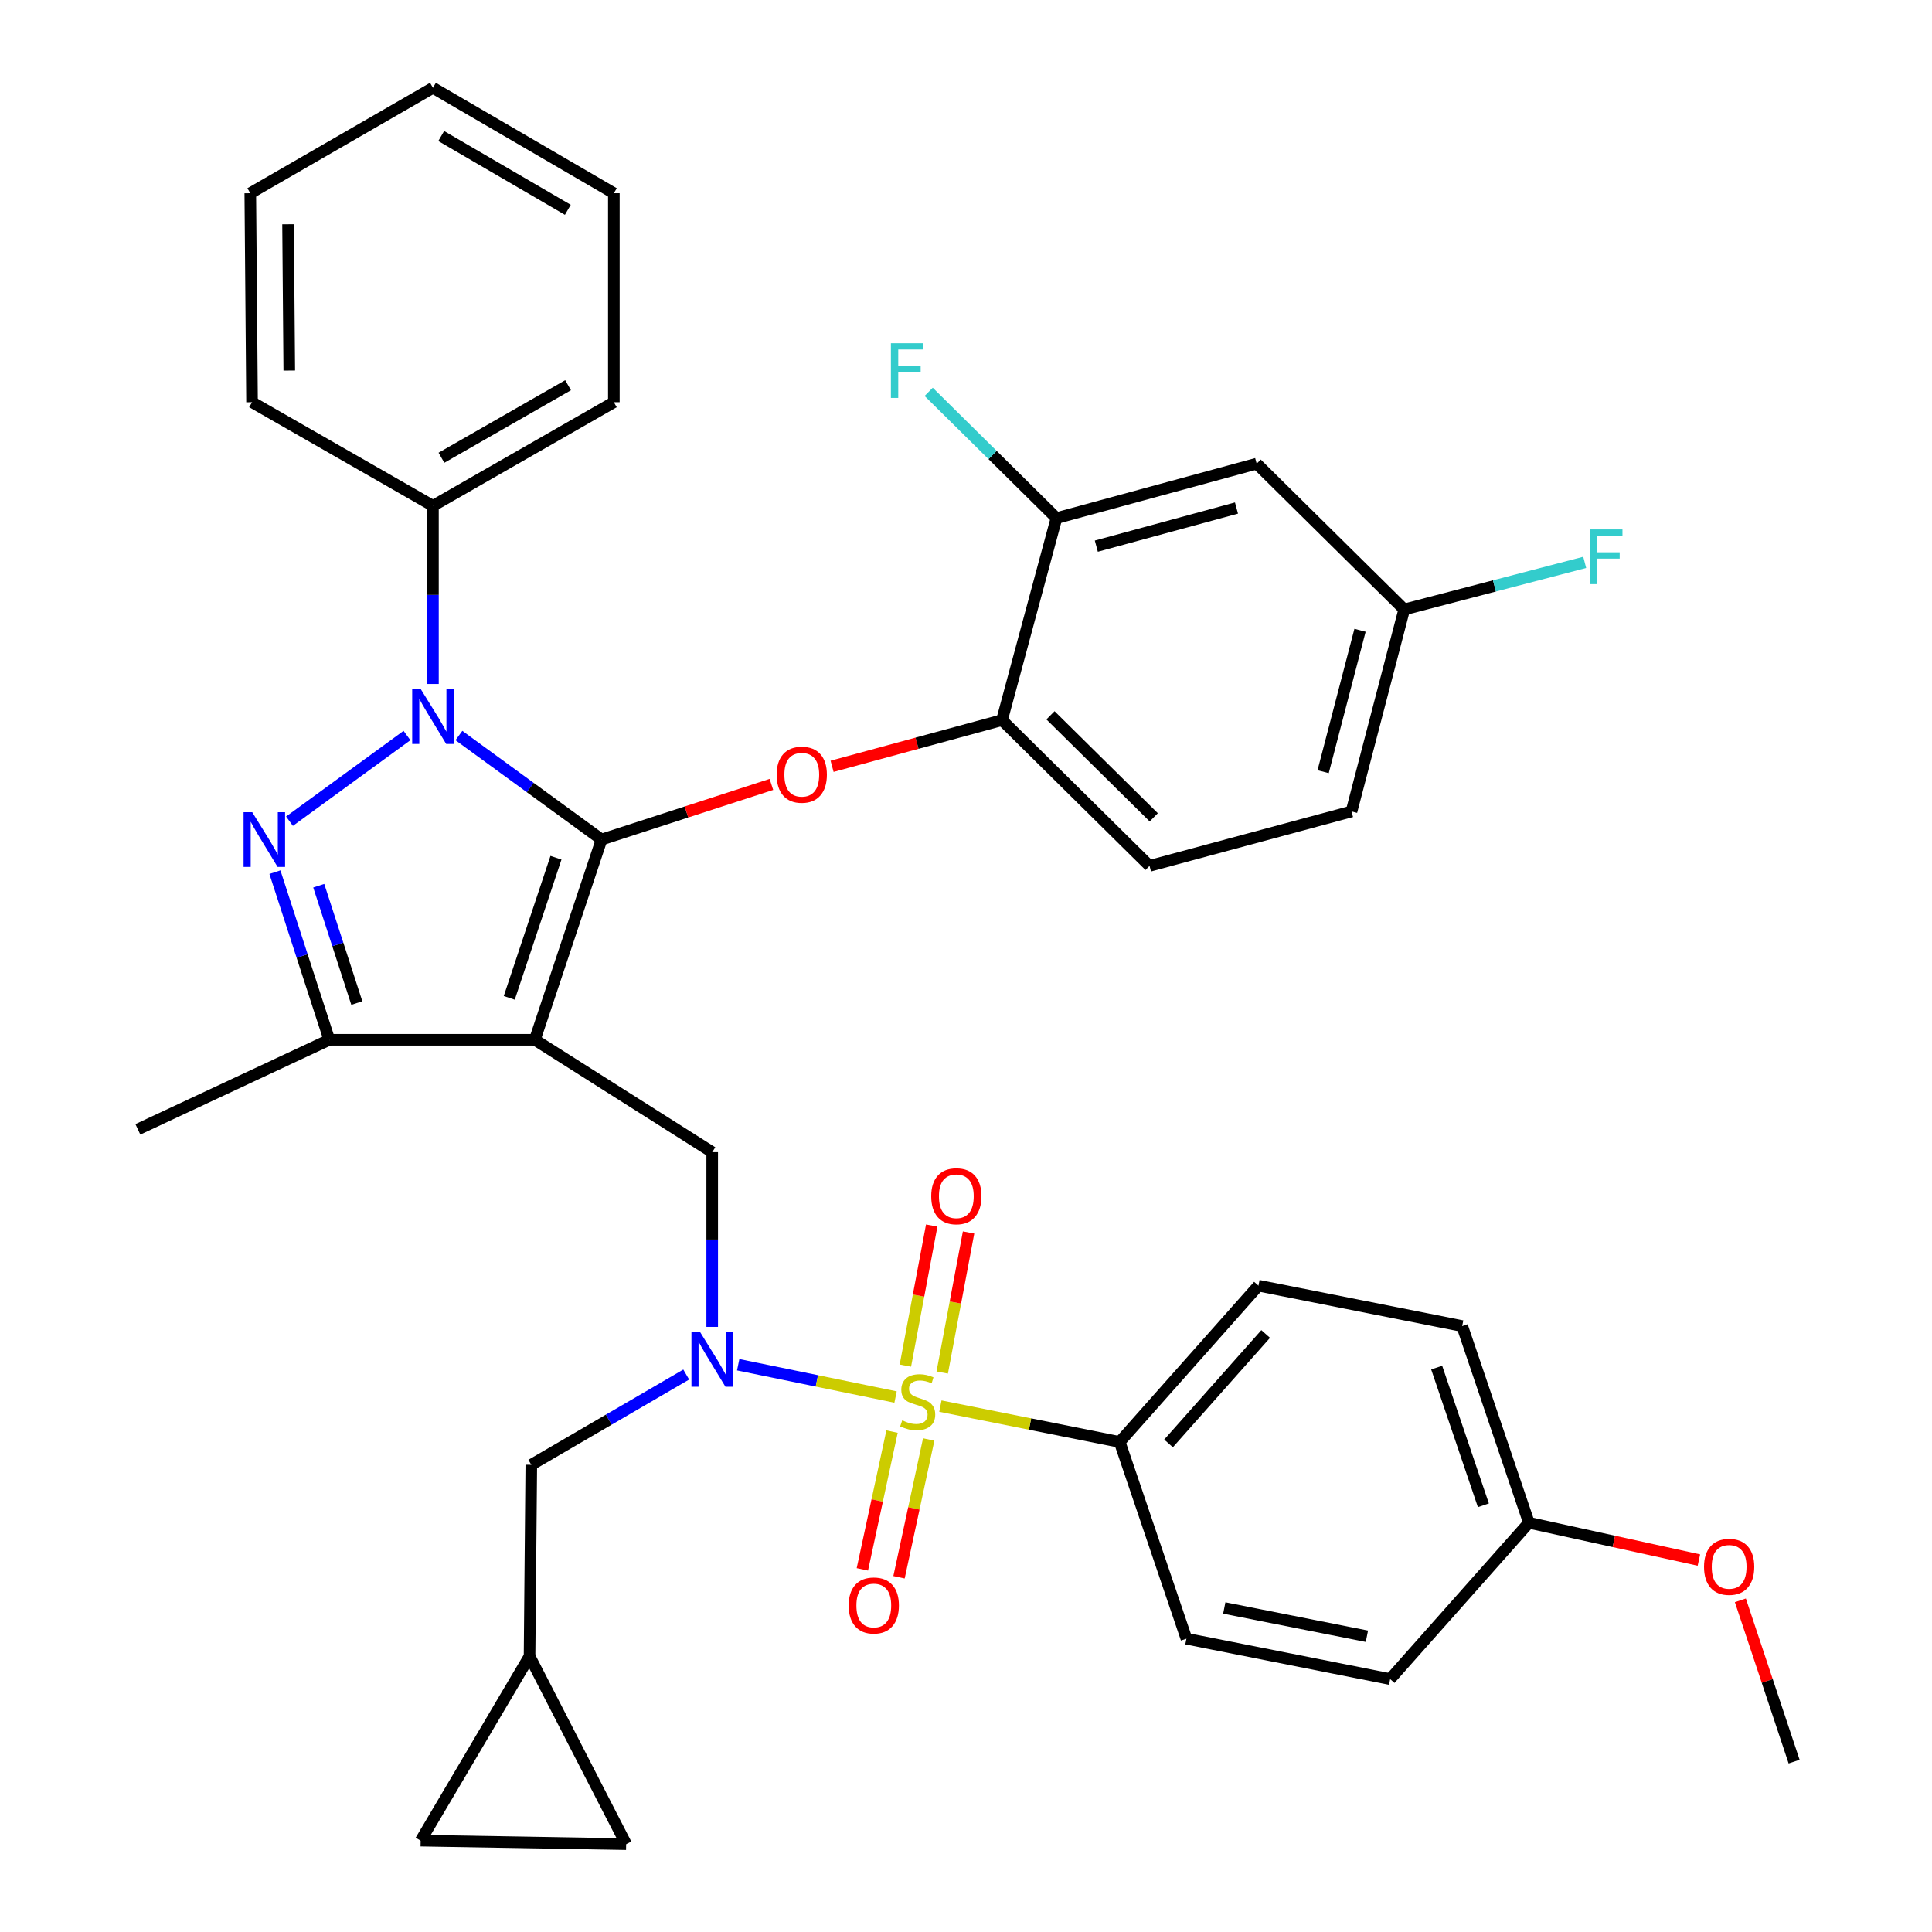 <?xml version='1.0' encoding='iso-8859-1'?>
<svg version='1.1' baseProfile='full'
              xmlns='http://www.w3.org/2000/svg'
                      xmlns:rdkit='http://www.rdkit.org/xml'
                      xmlns:xlink='http://www.w3.org/1999/xlink'
                  xml:space='preserve'
width='1000px' height='1000px' viewBox='0 0 1000 1000'>
<!-- END OF HEADER -->
<rect style='opacity:1.0;fill:#FFFFFF;stroke:none' width='1000' height='1000' x='0' y='0'> </rect>
<path class='bond-0' d='M 579.544,746.364 L 651.368,665.45' style='fill:none;fill-rule:evenodd;stroke:#000000;stroke-width:6px;stroke-linecap:butt;stroke-linejoin:miter;stroke-opacity:1' />
<path class='bond-0' d='M 604.833,747.111 L 655.109,690.472' style='fill:none;fill-rule:evenodd;stroke:#000000;stroke-width:6px;stroke-linecap:butt;stroke-linejoin:miter;stroke-opacity:1' />
<path class='bond-1' d='M 579.544,746.364 L 614.092,848.185' style='fill:none;fill-rule:evenodd;stroke:#000000;stroke-width:6px;stroke-linecap:butt;stroke-linejoin:miter;stroke-opacity:1' />
<path class='bond-2' d='M 579.544,746.364 L 533.142,737.084' style='fill:none;fill-rule:evenodd;stroke:#000000;stroke-width:6px;stroke-linecap:butt;stroke-linejoin:miter;stroke-opacity:1' />
<path class='bond-2' d='M 533.142,737.084 L 486.74,727.805' style='fill:none;fill-rule:evenodd;stroke:#CCCC00;stroke-width:6px;stroke-linecap:butt;stroke-linejoin:miter;stroke-opacity:1' />
<path class='bond-3' d='M 368.634,686.79 L 368.634,641.578' style='fill:none;fill-rule:evenodd;stroke:#0000FF;stroke-width:6px;stroke-linecap:butt;stroke-linejoin:miter;stroke-opacity:1' />
<path class='bond-3' d='M 368.634,641.578 L 368.634,596.365' style='fill:none;fill-rule:evenodd;stroke:#000000;stroke-width:6px;stroke-linecap:butt;stroke-linejoin:miter;stroke-opacity:1' />
<path class='bond-4' d='M 382.089,706.392 L 422.816,714.749' style='fill:none;fill-rule:evenodd;stroke:#0000FF;stroke-width:6px;stroke-linecap:butt;stroke-linejoin:miter;stroke-opacity:1' />
<path class='bond-4' d='M 422.816,714.749 L 463.544,723.106' style='fill:none;fill-rule:evenodd;stroke:#CCCC00;stroke-width:6px;stroke-linecap:butt;stroke-linejoin:miter;stroke-opacity:1' />
<path class='bond-5' d='M 355.185,711.467 L 315.091,734.824' style='fill:none;fill-rule:evenodd;stroke:#0000FF;stroke-width:6px;stroke-linecap:butt;stroke-linejoin:miter;stroke-opacity:1' />
<path class='bond-5' d='M 315.091,734.824 L 274.997,758.181' style='fill:none;fill-rule:evenodd;stroke:#000000;stroke-width:6px;stroke-linecap:butt;stroke-linejoin:miter;stroke-opacity:1' />
<path class='bond-6' d='M 461.721,740.989 L 454.04,776.644' style='fill:none;fill-rule:evenodd;stroke:#CCCC00;stroke-width:6px;stroke-linecap:butt;stroke-linejoin:miter;stroke-opacity:1' />
<path class='bond-6' d='M 454.04,776.644 L 446.358,812.3' style='fill:none;fill-rule:evenodd;stroke:#FF0000;stroke-width:6px;stroke-linecap:butt;stroke-linejoin:miter;stroke-opacity:1' />
<path class='bond-6' d='M 480.695,745.077 L 473.013,780.732' style='fill:none;fill-rule:evenodd;stroke:#CCCC00;stroke-width:6px;stroke-linecap:butt;stroke-linejoin:miter;stroke-opacity:1' />
<path class='bond-6' d='M 473.013,780.732 L 465.332,816.387' style='fill:none;fill-rule:evenodd;stroke:#FF0000;stroke-width:6px;stroke-linecap:butt;stroke-linejoin:miter;stroke-opacity:1' />
<path class='bond-7' d='M 487.696,710.424 L 494.513,674.175' style='fill:none;fill-rule:evenodd;stroke:#CCCC00;stroke-width:6px;stroke-linecap:butt;stroke-linejoin:miter;stroke-opacity:1' />
<path class='bond-7' d='M 494.513,674.175 L 501.33,637.926' style='fill:none;fill-rule:evenodd;stroke:#FF0000;stroke-width:6px;stroke-linecap:butt;stroke-linejoin:miter;stroke-opacity:1' />
<path class='bond-7' d='M 468.622,706.837 L 475.439,670.588' style='fill:none;fill-rule:evenodd;stroke:#CCCC00;stroke-width:6px;stroke-linecap:butt;stroke-linejoin:miter;stroke-opacity:1' />
<path class='bond-7' d='M 475.439,670.588 L 482.256,634.339' style='fill:none;fill-rule:evenodd;stroke:#FF0000;stroke-width:6px;stroke-linecap:butt;stroke-linejoin:miter;stroke-opacity:1' />
<path class='bond-8' d='M 651.368,665.45 L 756.823,686.368' style='fill:none;fill-rule:evenodd;stroke:#000000;stroke-width:6px;stroke-linecap:butt;stroke-linejoin:miter;stroke-opacity:1' />
<path class='bond-9' d='M 614.092,848.185 L 719.547,869.092' style='fill:none;fill-rule:evenodd;stroke:#000000;stroke-width:6px;stroke-linecap:butt;stroke-linejoin:miter;stroke-opacity:1' />
<path class='bond-9' d='M 633.685,832.283 L 707.503,846.918' style='fill:none;fill-rule:evenodd;stroke:#000000;stroke-width:6px;stroke-linecap:butt;stroke-linejoin:miter;stroke-opacity:1' />
<path class='bond-10' d='M 368.634,596.365 L 276.819,538.182' style='fill:none;fill-rule:evenodd;stroke:#000000;stroke-width:6px;stroke-linecap:butt;stroke-linejoin:miter;stroke-opacity:1' />
<path class='bond-11' d='M 237.532,380.71 L 274.45,407.629' style='fill:none;fill-rule:evenodd;stroke:#0000FF;stroke-width:6px;stroke-linecap:butt;stroke-linejoin:miter;stroke-opacity:1' />
<path class='bond-11' d='M 274.45,407.629 L 311.367,434.549' style='fill:none;fill-rule:evenodd;stroke:#000000;stroke-width:6px;stroke-linecap:butt;stroke-linejoin:miter;stroke-opacity:1' />
<path class='bond-12' d='M 210.651,380.71 L 149.841,425.052' style='fill:none;fill-rule:evenodd;stroke:#0000FF;stroke-width:6px;stroke-linecap:butt;stroke-linejoin:miter;stroke-opacity:1' />
<path class='bond-13' d='M 224.092,354.022 L 224.092,307.921' style='fill:none;fill-rule:evenodd;stroke:#0000FF;stroke-width:6px;stroke-linecap:butt;stroke-linejoin:miter;stroke-opacity:1' />
<path class='bond-13' d='M 224.092,307.921 L 224.092,261.821' style='fill:none;fill-rule:evenodd;stroke:#000000;stroke-width:6px;stroke-linecap:butt;stroke-linejoin:miter;stroke-opacity:1' />
<path class='bond-14' d='M 311.367,434.549 L 355.322,420.28' style='fill:none;fill-rule:evenodd;stroke:#000000;stroke-width:6px;stroke-linecap:butt;stroke-linejoin:miter;stroke-opacity:1' />
<path class='bond-14' d='M 355.322,420.28 L 399.276,406.011' style='fill:none;fill-rule:evenodd;stroke:#FF0000;stroke-width:6px;stroke-linecap:butt;stroke-linejoin:miter;stroke-opacity:1' />
<path class='bond-15' d='M 311.367,434.549 L 276.819,538.182' style='fill:none;fill-rule:evenodd;stroke:#000000;stroke-width:6px;stroke-linecap:butt;stroke-linejoin:miter;stroke-opacity:1' />
<path class='bond-15' d='M 287.772,443.956 L 263.589,516.498' style='fill:none;fill-rule:evenodd;stroke:#000000;stroke-width:6px;stroke-linecap:butt;stroke-linejoin:miter;stroke-opacity:1' />
<path class='bond-16' d='M 276.819,538.182 L 170.459,538.182' style='fill:none;fill-rule:evenodd;stroke:#000000;stroke-width:6px;stroke-linecap:butt;stroke-linejoin:miter;stroke-opacity:1' />
<path class='bond-17' d='M 170.459,538.182 L 71.365,584.547' style='fill:none;fill-rule:evenodd;stroke:#000000;stroke-width:6px;stroke-linecap:butt;stroke-linejoin:miter;stroke-opacity:1' />
<path class='bond-18' d='M 170.459,538.182 L 156.378,494.807' style='fill:none;fill-rule:evenodd;stroke:#000000;stroke-width:6px;stroke-linecap:butt;stroke-linejoin:miter;stroke-opacity:1' />
<path class='bond-18' d='M 156.378,494.807 L 142.298,451.433' style='fill:none;fill-rule:evenodd;stroke:#0000FF;stroke-width:6px;stroke-linecap:butt;stroke-linejoin:miter;stroke-opacity:1' />
<path class='bond-18' d='M 184.695,519.176 L 174.839,488.814' style='fill:none;fill-rule:evenodd;stroke:#000000;stroke-width:6px;stroke-linecap:butt;stroke-linejoin:miter;stroke-opacity:1' />
<path class='bond-18' d='M 174.839,488.814 L 164.982,458.452' style='fill:none;fill-rule:evenodd;stroke:#0000FF;stroke-width:6px;stroke-linecap:butt;stroke-linejoin:miter;stroke-opacity:1' />
<path class='bond-19' d='M 217.73,952.723 L 324.091,954.545' style='fill:none;fill-rule:evenodd;stroke:#000000;stroke-width:6px;stroke-linecap:butt;stroke-linejoin:miter;stroke-opacity:1' />
<path class='bond-20' d='M 217.73,952.723 L 274.091,857.275' style='fill:none;fill-rule:evenodd;stroke:#000000;stroke-width:6px;stroke-linecap:butt;stroke-linejoin:miter;stroke-opacity:1' />
<path class='bond-21' d='M 324.091,954.545 L 274.091,857.275' style='fill:none;fill-rule:evenodd;stroke:#000000;stroke-width:6px;stroke-linecap:butt;stroke-linejoin:miter;stroke-opacity:1' />
<path class='bond-22' d='M 274.091,857.275 L 274.997,758.181' style='fill:none;fill-rule:evenodd;stroke:#000000;stroke-width:6px;stroke-linecap:butt;stroke-linejoin:miter;stroke-opacity:1' />
<path class='bond-23' d='M 430.685,396.642 L 474.659,384.687' style='fill:none;fill-rule:evenodd;stroke:#FF0000;stroke-width:6px;stroke-linecap:butt;stroke-linejoin:miter;stroke-opacity:1' />
<path class='bond-23' d='M 474.659,384.687 L 518.633,372.732' style='fill:none;fill-rule:evenodd;stroke:#000000;stroke-width:6px;stroke-linecap:butt;stroke-linejoin:miter;stroke-opacity:1' />
<path class='bond-24' d='M 699.545,420.003 L 726.814,315.454' style='fill:none;fill-rule:evenodd;stroke:#000000;stroke-width:6px;stroke-linecap:butt;stroke-linejoin:miter;stroke-opacity:1' />
<path class='bond-24' d='M 684.855,399.422 L 703.943,326.238' style='fill:none;fill-rule:evenodd;stroke:#000000;stroke-width:6px;stroke-linecap:butt;stroke-linejoin:miter;stroke-opacity:1' />
<path class='bond-25' d='M 699.545,420.003 L 594.996,448.178' style='fill:none;fill-rule:evenodd;stroke:#000000;stroke-width:6px;stroke-linecap:butt;stroke-linejoin:miter;stroke-opacity:1' />
<path class='bond-26' d='M 726.814,315.454 L 650.451,239.996' style='fill:none;fill-rule:evenodd;stroke:#000000;stroke-width:6px;stroke-linecap:butt;stroke-linejoin:miter;stroke-opacity:1' />
<path class='bond-27' d='M 726.814,315.454 L 773.528,303.269' style='fill:none;fill-rule:evenodd;stroke:#000000;stroke-width:6px;stroke-linecap:butt;stroke-linejoin:miter;stroke-opacity:1' />
<path class='bond-27' d='M 773.528,303.269 L 820.243,291.085' style='fill:none;fill-rule:evenodd;stroke:#33CCCC;stroke-width:6px;stroke-linecap:butt;stroke-linejoin:miter;stroke-opacity:1' />
<path class='bond-28' d='M 650.451,239.996 L 546.819,268.182' style='fill:none;fill-rule:evenodd;stroke:#000000;stroke-width:6px;stroke-linecap:butt;stroke-linejoin:miter;stroke-opacity:1' />
<path class='bond-28' d='M 640,262.953 L 567.457,282.683' style='fill:none;fill-rule:evenodd;stroke:#000000;stroke-width:6px;stroke-linecap:butt;stroke-linejoin:miter;stroke-opacity:1' />
<path class='bond-29' d='M 224.092,261.821 L 317.729,208.187' style='fill:none;fill-rule:evenodd;stroke:#000000;stroke-width:6px;stroke-linecap:butt;stroke-linejoin:miter;stroke-opacity:1' />
<path class='bond-29' d='M 228.491,236.934 L 294.037,199.39' style='fill:none;fill-rule:evenodd;stroke:#000000;stroke-width:6px;stroke-linecap:butt;stroke-linejoin:miter;stroke-opacity:1' />
<path class='bond-30' d='M 224.092,261.821 L 130.455,208.187' style='fill:none;fill-rule:evenodd;stroke:#000000;stroke-width:6px;stroke-linecap:butt;stroke-linejoin:miter;stroke-opacity:1' />
<path class='bond-31' d='M 317.729,208.187 L 317.729,100.004' style='fill:none;fill-rule:evenodd;stroke:#000000;stroke-width:6px;stroke-linecap:butt;stroke-linejoin:miter;stroke-opacity:1' />
<path class='bond-32' d='M 317.729,100.004 L 224.092,45.455' style='fill:none;fill-rule:evenodd;stroke:#000000;stroke-width:6px;stroke-linecap:butt;stroke-linejoin:miter;stroke-opacity:1' />
<path class='bond-32' d='M 293.913,108.592 L 228.367,70.408' style='fill:none;fill-rule:evenodd;stroke:#000000;stroke-width:6px;stroke-linecap:butt;stroke-linejoin:miter;stroke-opacity:1' />
<path class='bond-33' d='M 224.092,45.455 L 129.549,100.004' style='fill:none;fill-rule:evenodd;stroke:#000000;stroke-width:6px;stroke-linecap:butt;stroke-linejoin:miter;stroke-opacity:1' />
<path class='bond-34' d='M 129.549,100.004 L 130.455,208.187' style='fill:none;fill-rule:evenodd;stroke:#000000;stroke-width:6px;stroke-linecap:butt;stroke-linejoin:miter;stroke-opacity:1' />
<path class='bond-34' d='M 149.093,116.069 L 149.727,191.797' style='fill:none;fill-rule:evenodd;stroke:#000000;stroke-width:6px;stroke-linecap:butt;stroke-linejoin:miter;stroke-opacity:1' />
<path class='bond-35' d='M 546.819,268.182 L 518.633,372.732' style='fill:none;fill-rule:evenodd;stroke:#000000;stroke-width:6px;stroke-linecap:butt;stroke-linejoin:miter;stroke-opacity:1' />
<path class='bond-36' d='M 546.819,268.182 L 513.752,235.503' style='fill:none;fill-rule:evenodd;stroke:#000000;stroke-width:6px;stroke-linecap:butt;stroke-linejoin:miter;stroke-opacity:1' />
<path class='bond-36' d='M 513.752,235.503 L 480.686,202.825' style='fill:none;fill-rule:evenodd;stroke:#33CCCC;stroke-width:6px;stroke-linecap:butt;stroke-linejoin:miter;stroke-opacity:1' />
<path class='bond-37' d='M 518.633,372.732 L 594.996,448.178' style='fill:none;fill-rule:evenodd;stroke:#000000;stroke-width:6px;stroke-linecap:butt;stroke-linejoin:miter;stroke-opacity:1' />
<path class='bond-37' d='M 543.728,370.242 L 597.182,423.054' style='fill:none;fill-rule:evenodd;stroke:#000000;stroke-width:6px;stroke-linecap:butt;stroke-linejoin:miter;stroke-opacity:1' />
<path class='bond-38' d='M 791.36,788.179 L 719.547,869.092' style='fill:none;fill-rule:evenodd;stroke:#000000;stroke-width:6px;stroke-linecap:butt;stroke-linejoin:miter;stroke-opacity:1' />
<path class='bond-39' d='M 791.36,788.179 L 835.355,797.828' style='fill:none;fill-rule:evenodd;stroke:#000000;stroke-width:6px;stroke-linecap:butt;stroke-linejoin:miter;stroke-opacity:1' />
<path class='bond-39' d='M 835.355,797.828 L 879.351,807.476' style='fill:none;fill-rule:evenodd;stroke:#FF0000;stroke-width:6px;stroke-linecap:butt;stroke-linejoin:miter;stroke-opacity:1' />
<path class='bond-40' d='M 791.36,788.179 L 756.823,686.368' style='fill:none;fill-rule:evenodd;stroke:#000000;stroke-width:6px;stroke-linecap:butt;stroke-linejoin:miter;stroke-opacity:1' />
<path class='bond-40' d='M 767.799,779.142 L 743.623,707.875' style='fill:none;fill-rule:evenodd;stroke:#000000;stroke-width:6px;stroke-linecap:butt;stroke-linejoin:miter;stroke-opacity:1' />
<path class='bond-41' d='M 900.809,828.328 L 914.722,870.071' style='fill:none;fill-rule:evenodd;stroke:#FF0000;stroke-width:6px;stroke-linecap:butt;stroke-linejoin:miter;stroke-opacity:1' />
<path class='bond-41' d='M 914.722,870.071 L 928.635,911.814' style='fill:none;fill-rule:evenodd;stroke:#000000;stroke-width:6px;stroke-linecap:butt;stroke-linejoin:miter;stroke-opacity:1' />
<path  class='atom-1' d='M 362.374 689.472
L 371.654 704.472
Q 372.574 705.952, 374.054 708.632
Q 375.534 711.312, 375.614 711.472
L 375.614 689.472
L 379.374 689.472
L 379.374 717.792
L 375.494 717.792
L 365.534 701.392
Q 364.374 699.472, 363.134 697.272
Q 361.934 695.072, 361.574 694.392
L 361.574 717.792
L 357.894 717.792
L 357.894 689.472
L 362.374 689.472
' fill='#0000FF'/>
<path  class='atom-2' d='M 466.995 735.176
Q 467.315 735.296, 468.635 735.856
Q 469.955 736.416, 471.395 736.776
Q 472.875 737.096, 474.315 737.096
Q 476.995 737.096, 478.555 735.816
Q 480.115 734.496, 480.115 732.216
Q 480.115 730.656, 479.315 729.696
Q 478.555 728.736, 477.355 728.216
Q 476.155 727.696, 474.155 727.096
Q 471.635 726.336, 470.115 725.616
Q 468.635 724.896, 467.555 723.376
Q 466.515 721.856, 466.515 719.296
Q 466.515 715.736, 468.915 713.536
Q 471.355 711.336, 476.155 711.336
Q 479.435 711.336, 483.155 712.896
L 482.235 715.976
Q 478.835 714.576, 476.275 714.576
Q 473.515 714.576, 471.995 715.736
Q 470.475 716.856, 470.515 718.816
Q 470.515 720.336, 471.275 721.256
Q 472.075 722.176, 473.195 722.696
Q 474.355 723.216, 476.275 723.816
Q 478.835 724.616, 480.355 725.416
Q 481.875 726.216, 482.955 727.856
Q 484.075 729.456, 484.075 732.216
Q 484.075 736.136, 481.435 738.256
Q 478.835 740.336, 474.475 740.336
Q 471.955 740.336, 470.035 739.776
Q 468.155 739.256, 465.915 738.336
L 466.995 735.176
' fill='#CCCC00'/>
<path  class='atom-3' d='M 439.276 830.991
Q 439.276 824.191, 442.636 820.391
Q 445.996 816.591, 452.276 816.591
Q 458.556 816.591, 461.916 820.391
Q 465.276 824.191, 465.276 830.991
Q 465.276 837.871, 461.876 841.791
Q 458.476 845.671, 452.276 845.671
Q 446.036 845.671, 442.636 841.791
Q 439.276 837.911, 439.276 830.991
M 452.276 842.471
Q 456.596 842.471, 458.916 839.591
Q 461.276 836.671, 461.276 830.991
Q 461.276 825.431, 458.916 822.631
Q 456.596 819.791, 452.276 819.791
Q 447.956 819.791, 445.596 822.591
Q 443.276 825.391, 443.276 830.991
Q 443.276 836.711, 445.596 839.591
Q 447.956 842.471, 452.276 842.471
' fill='#FF0000'/>
<path  class='atom-4' d='M 481.997 619.175
Q 481.997 612.375, 485.357 608.575
Q 488.717 604.775, 494.997 604.775
Q 501.277 604.775, 504.637 608.575
Q 507.997 612.375, 507.997 619.175
Q 507.997 626.055, 504.597 629.975
Q 501.197 633.855, 494.997 633.855
Q 488.757 633.855, 485.357 629.975
Q 481.997 626.095, 481.997 619.175
M 494.997 630.655
Q 499.317 630.655, 501.637 627.775
Q 503.997 624.855, 503.997 619.175
Q 503.997 613.615, 501.637 610.815
Q 499.317 607.975, 494.997 607.975
Q 490.677 607.975, 488.317 610.775
Q 485.997 613.575, 485.997 619.175
Q 485.997 624.895, 488.317 627.775
Q 490.677 630.655, 494.997 630.655
' fill='#FF0000'/>
<path  class='atom-8' d='M 217.832 356.749
L 227.112 371.749
Q 228.032 373.229, 229.512 375.909
Q 230.992 378.589, 231.072 378.749
L 231.072 356.749
L 234.832 356.749
L 234.832 385.069
L 230.952 385.069
L 220.992 368.669
Q 219.832 366.749, 218.592 364.549
Q 217.392 362.349, 217.032 361.669
L 217.032 385.069
L 213.352 385.069
L 213.352 356.749
L 217.832 356.749
' fill='#0000FF'/>
<path  class='atom-12' d='M 130.557 420.389
L 139.837 435.389
Q 140.757 436.869, 142.237 439.549
Q 143.717 442.229, 143.797 442.389
L 143.797 420.389
L 147.557 420.389
L 147.557 448.709
L 143.677 448.709
L 133.717 432.309
Q 132.557 430.389, 131.317 428.189
Q 130.117 425.989, 129.757 425.309
L 129.757 448.709
L 126.077 448.709
L 126.077 420.389
L 130.557 420.389
' fill='#0000FF'/>
<path  class='atom-17' d='M 402 400.987
Q 402 394.187, 405.36 390.387
Q 408.72 386.587, 415 386.587
Q 421.28 386.587, 424.64 390.387
Q 428 394.187, 428 400.987
Q 428 407.867, 424.6 411.787
Q 421.2 415.667, 415 415.667
Q 408.76 415.667, 405.36 411.787
Q 402 407.907, 402 400.987
M 415 412.467
Q 419.32 412.467, 421.64 409.587
Q 424 406.667, 424 400.987
Q 424 395.427, 421.64 392.627
Q 419.32 389.787, 415 389.787
Q 410.68 389.787, 408.32 392.587
Q 406 395.387, 406 400.987
Q 406 406.707, 408.32 409.587
Q 410.68 412.467, 415 412.467
' fill='#FF0000'/>
<path  class='atom-31' d='M 461.13 177.659
L 477.97 177.659
L 477.97 180.899
L 464.93 180.899
L 464.93 189.499
L 476.53 189.499
L 476.53 192.779
L 464.93 192.779
L 464.93 205.979
L 461.13 205.979
L 461.13 177.659
' fill='#33CCCC'/>
<path  class='atom-32' d='M 822.944 274.024
L 839.784 274.024
L 839.784 277.264
L 826.744 277.264
L 826.744 285.864
L 838.344 285.864
L 838.344 289.144
L 826.744 289.144
L 826.744 302.344
L 822.944 302.344
L 822.944 274.024
' fill='#33CCCC'/>
<path  class='atom-36' d='M 882.003 810.989
Q 882.003 804.189, 885.363 800.389
Q 888.723 796.589, 895.003 796.589
Q 901.283 796.589, 904.643 800.389
Q 908.003 804.189, 908.003 810.989
Q 908.003 817.869, 904.603 821.789
Q 901.203 825.669, 895.003 825.669
Q 888.763 825.669, 885.363 821.789
Q 882.003 817.909, 882.003 810.989
M 895.003 822.469
Q 899.323 822.469, 901.643 819.589
Q 904.003 816.669, 904.003 810.989
Q 904.003 805.429, 901.643 802.629
Q 899.323 799.789, 895.003 799.789
Q 890.683 799.789, 888.323 802.589
Q 886.003 805.389, 886.003 810.989
Q 886.003 816.709, 888.323 819.589
Q 890.683 822.469, 895.003 822.469
' fill='#FF0000'/>
</svg>
